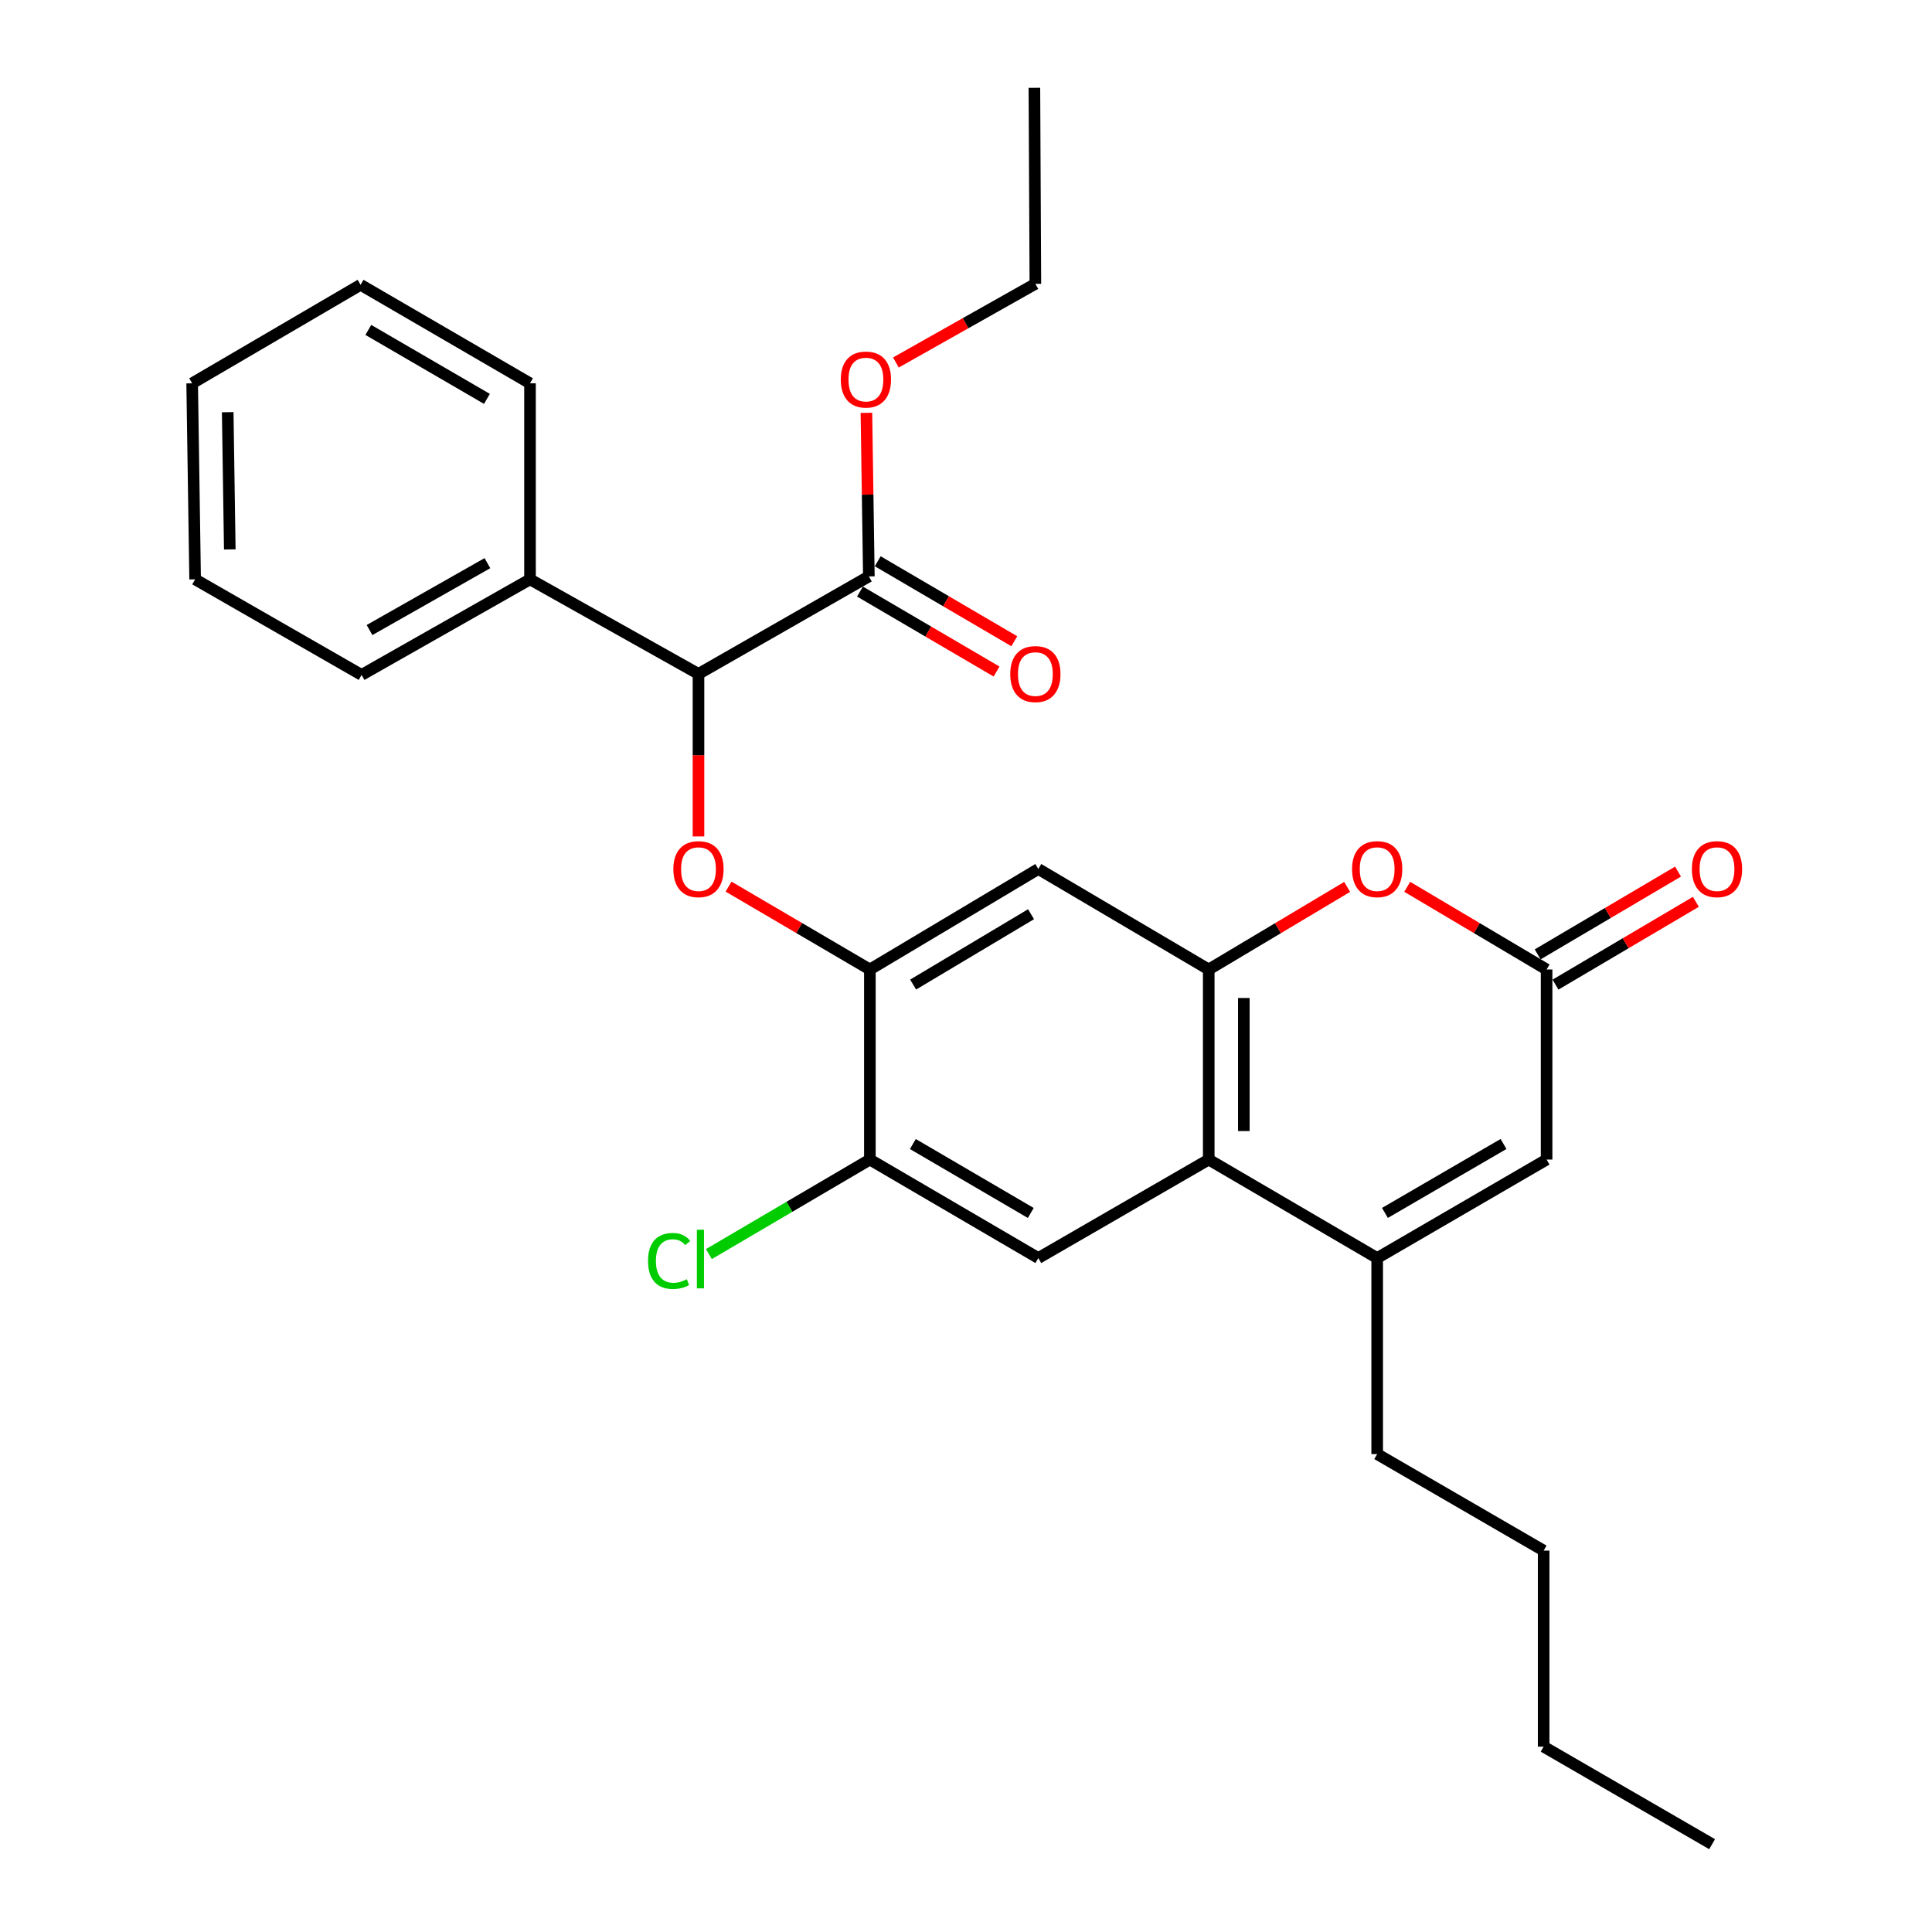 <?xml version='1.0' encoding='iso-8859-1'?>
<svg version='1.1' baseProfile='full'
              xmlns='http://www.w3.org/2000/svg'
                      xmlns:rdkit='http://www.rdkit.org/xml'
                      xmlns:xlink='http://www.w3.org/1999/xlink'
                  xml:space='preserve'
width='1000px' height='1000px' viewBox='0 0 1000 1000'>
<!-- END OF HEADER -->
<rect style='opacity:1.0;fill:#FFFFFF;stroke:none' width='1000' height='1000' x='0' y='0'> </rect>
<path class='bond-0' d='M 625.637,501.807 L 625.637,600.189' style='fill:none;fill-rule:evenodd;stroke:#000000;stroke-width:6px;stroke-linecap:butt;stroke-linejoin:miter;stroke-opacity:1' />
<path class='bond-0' d='M 643.809,516.564 L 643.809,585.432' style='fill:none;fill-rule:evenodd;stroke:#000000;stroke-width:6px;stroke-linecap:butt;stroke-linejoin:miter;stroke-opacity:1' />
<path class='bond-2' d='M 625.637,501.807 L 661.461,480.431' style='fill:none;fill-rule:evenodd;stroke:#000000;stroke-width:6px;stroke-linecap:butt;stroke-linejoin:miter;stroke-opacity:1' />
<path class='bond-2' d='M 661.461,480.431 L 697.285,459.056' style='fill:none;fill-rule:evenodd;stroke:#FF0000;stroke-width:6px;stroke-linecap:butt;stroke-linejoin:miter;stroke-opacity:1' />
<path class='bond-7' d='M 625.637,501.807 L 537.431,449.784' style='fill:none;fill-rule:evenodd;stroke:#000000;stroke-width:6px;stroke-linecap:butt;stroke-linejoin:miter;stroke-opacity:1' />
<path class='bond-1' d='M 625.637,600.189 L 712.823,651.162' style='fill:none;fill-rule:evenodd;stroke:#000000;stroke-width:6px;stroke-linecap:butt;stroke-linejoin:miter;stroke-opacity:1' />
<path class='bond-8' d='M 625.637,600.189 L 537.431,651.162' style='fill:none;fill-rule:evenodd;stroke:#000000;stroke-width:6px;stroke-linecap:butt;stroke-linejoin:miter;stroke-opacity:1' />
<path class='bond-17' d='M 712.823,651.162 L 712.823,752.633' style='fill:none;fill-rule:evenodd;stroke:#000000;stroke-width:6px;stroke-linecap:butt;stroke-linejoin:miter;stroke-opacity:1' />
<path class='bond-29' d='M 712.823,651.162 L 800.513,600.189' style='fill:none;fill-rule:evenodd;stroke:#000000;stroke-width:6px;stroke-linecap:butt;stroke-linejoin:miter;stroke-opacity:1' />
<path class='bond-29' d='M 716.844,627.805 L 778.227,592.124' style='fill:none;fill-rule:evenodd;stroke:#000000;stroke-width:6px;stroke-linecap:butt;stroke-linejoin:miter;stroke-opacity:1' />
<path class='bond-3' d='M 728.372,459.009 L 764.443,480.408' style='fill:none;fill-rule:evenodd;stroke:#FF0000;stroke-width:6px;stroke-linecap:butt;stroke-linejoin:miter;stroke-opacity:1' />
<path class='bond-3' d='M 764.443,480.408 L 800.513,501.807' style='fill:none;fill-rule:evenodd;stroke:#000000;stroke-width:6px;stroke-linecap:butt;stroke-linejoin:miter;stroke-opacity:1' />
<path class='bond-6' d='M 800.513,501.807 L 800.513,600.189' style='fill:none;fill-rule:evenodd;stroke:#000000;stroke-width:6px;stroke-linecap:butt;stroke-linejoin:miter;stroke-opacity:1' />
<path class='bond-12' d='M 805.129,509.633 L 841.452,488.211' style='fill:none;fill-rule:evenodd;stroke:#000000;stroke-width:6px;stroke-linecap:butt;stroke-linejoin:miter;stroke-opacity:1' />
<path class='bond-12' d='M 841.452,488.211 L 877.775,466.788' style='fill:none;fill-rule:evenodd;stroke:#FF0000;stroke-width:6px;stroke-linecap:butt;stroke-linejoin:miter;stroke-opacity:1' />
<path class='bond-12' d='M 795.897,493.981 L 832.22,472.558' style='fill:none;fill-rule:evenodd;stroke:#000000;stroke-width:6px;stroke-linecap:butt;stroke-linejoin:miter;stroke-opacity:1' />
<path class='bond-12' d='M 832.22,472.558 L 868.543,451.135' style='fill:none;fill-rule:evenodd;stroke:#FF0000;stroke-width:6px;stroke-linecap:butt;stroke-linejoin:miter;stroke-opacity:1' />
<path class='bond-4' d='M 377.106,458.916 L 413.676,480.361' style='fill:none;fill-rule:evenodd;stroke:#FF0000;stroke-width:6px;stroke-linecap:butt;stroke-linejoin:miter;stroke-opacity:1' />
<path class='bond-4' d='M 413.676,480.361 L 450.246,501.807' style='fill:none;fill-rule:evenodd;stroke:#000000;stroke-width:6px;stroke-linecap:butt;stroke-linejoin:miter;stroke-opacity:1' />
<path class='bond-9' d='M 361.535,432.94 L 361.535,390.879' style='fill:none;fill-rule:evenodd;stroke:#FF0000;stroke-width:6px;stroke-linecap:butt;stroke-linejoin:miter;stroke-opacity:1' />
<path class='bond-9' d='M 361.535,390.879 L 361.535,348.818' style='fill:none;fill-rule:evenodd;stroke:#000000;stroke-width:6px;stroke-linecap:butt;stroke-linejoin:miter;stroke-opacity:1' />
<path class='bond-5' d='M 450.246,501.807 L 537.431,449.784' style='fill:none;fill-rule:evenodd;stroke:#000000;stroke-width:6px;stroke-linecap:butt;stroke-linejoin:miter;stroke-opacity:1' />
<path class='bond-5' d='M 472.635,509.609 L 533.665,473.193' style='fill:none;fill-rule:evenodd;stroke:#000000;stroke-width:6px;stroke-linecap:butt;stroke-linejoin:miter;stroke-opacity:1' />
<path class='bond-11' d='M 450.246,501.807 L 450.246,600.189' style='fill:none;fill-rule:evenodd;stroke:#000000;stroke-width:6px;stroke-linecap:butt;stroke-linejoin:miter;stroke-opacity:1' />
<path class='bond-28' d='M 537.431,651.162 L 450.246,600.189' style='fill:none;fill-rule:evenodd;stroke:#000000;stroke-width:6px;stroke-linecap:butt;stroke-linejoin:miter;stroke-opacity:1' />
<path class='bond-28' d='M 533.525,627.828 L 472.495,592.147' style='fill:none;fill-rule:evenodd;stroke:#000000;stroke-width:6px;stroke-linecap:butt;stroke-linejoin:miter;stroke-opacity:1' />
<path class='bond-10' d='M 361.535,348.818 L 449.721,298.35' style='fill:none;fill-rule:evenodd;stroke:#000000;stroke-width:6px;stroke-linecap:butt;stroke-linejoin:miter;stroke-opacity:1' />
<path class='bond-14' d='M 361.535,348.818 L 274.329,299.874' style='fill:none;fill-rule:evenodd;stroke:#000000;stroke-width:6px;stroke-linecap:butt;stroke-linejoin:miter;stroke-opacity:1' />
<path class='bond-13' d='M 445.129,306.191 L 480.474,326.887' style='fill:none;fill-rule:evenodd;stroke:#000000;stroke-width:6px;stroke-linecap:butt;stroke-linejoin:miter;stroke-opacity:1' />
<path class='bond-13' d='M 480.474,326.887 L 515.819,347.584' style='fill:none;fill-rule:evenodd;stroke:#FF0000;stroke-width:6px;stroke-linecap:butt;stroke-linejoin:miter;stroke-opacity:1' />
<path class='bond-13' d='M 454.312,290.509 L 489.657,311.206' style='fill:none;fill-rule:evenodd;stroke:#000000;stroke-width:6px;stroke-linecap:butt;stroke-linejoin:miter;stroke-opacity:1' />
<path class='bond-13' d='M 489.657,311.206 L 525.001,331.903' style='fill:none;fill-rule:evenodd;stroke:#FF0000;stroke-width:6px;stroke-linecap:butt;stroke-linejoin:miter;stroke-opacity:1' />
<path class='bond-16' d='M 449.721,298.35 L 449.088,256.017' style='fill:none;fill-rule:evenodd;stroke:#000000;stroke-width:6px;stroke-linecap:butt;stroke-linejoin:miter;stroke-opacity:1' />
<path class='bond-16' d='M 449.088,256.017 L 448.455,213.684' style='fill:none;fill-rule:evenodd;stroke:#FF0000;stroke-width:6px;stroke-linecap:butt;stroke-linejoin:miter;stroke-opacity:1' />
<path class='bond-15' d='M 450.246,600.189 L 408.586,624.646' style='fill:none;fill-rule:evenodd;stroke:#000000;stroke-width:6px;stroke-linecap:butt;stroke-linejoin:miter;stroke-opacity:1' />
<path class='bond-15' d='M 408.586,624.646 L 366.927,649.104' style='fill:none;fill-rule:evenodd;stroke:#00CC00;stroke-width:6px;stroke-linecap:butt;stroke-linejoin:miter;stroke-opacity:1' />
<path class='bond-18' d='M 274.329,299.874 L 187.154,349.333' style='fill:none;fill-rule:evenodd;stroke:#000000;stroke-width:6px;stroke-linecap:butt;stroke-linejoin:miter;stroke-opacity:1' />
<path class='bond-18' d='M 252.286,291.488 L 191.263,326.109' style='fill:none;fill-rule:evenodd;stroke:#000000;stroke-width:6px;stroke-linecap:butt;stroke-linejoin:miter;stroke-opacity:1' />
<path class='bond-19' d='M 274.329,299.874 L 274.329,198.403' style='fill:none;fill-rule:evenodd;stroke:#000000;stroke-width:6px;stroke-linecap:butt;stroke-linejoin:miter;stroke-opacity:1' />
<path class='bond-20' d='M 463.714,187.624 L 499.81,167.27' style='fill:none;fill-rule:evenodd;stroke:#FF0000;stroke-width:6px;stroke-linecap:butt;stroke-linejoin:miter;stroke-opacity:1' />
<path class='bond-20' d='M 499.81,167.27 L 535.907,146.916' style='fill:none;fill-rule:evenodd;stroke:#000000;stroke-width:6px;stroke-linecap:butt;stroke-linejoin:miter;stroke-opacity:1' />
<path class='bond-21' d='M 712.823,752.633 L 798.989,802.596' style='fill:none;fill-rule:evenodd;stroke:#000000;stroke-width:6px;stroke-linecap:butt;stroke-linejoin:miter;stroke-opacity:1' />
<path class='bond-25' d='M 187.154,349.333 L 100.998,299.874' style='fill:none;fill-rule:evenodd;stroke:#000000;stroke-width:6px;stroke-linecap:butt;stroke-linejoin:miter;stroke-opacity:1' />
<path class='bond-26' d='M 274.329,198.403 L 186.629,147.41' style='fill:none;fill-rule:evenodd;stroke:#000000;stroke-width:6px;stroke-linecap:butt;stroke-linejoin:miter;stroke-opacity:1' />
<path class='bond-26' d='M 252.04,206.464 L 190.649,170.769' style='fill:none;fill-rule:evenodd;stroke:#000000;stroke-width:6px;stroke-linecap:butt;stroke-linejoin:miter;stroke-opacity:1' />
<path class='bond-23' d='M 535.907,146.916 L 535.402,45.455' style='fill:none;fill-rule:evenodd;stroke:#000000;stroke-width:6px;stroke-linecap:butt;stroke-linejoin:miter;stroke-opacity:1' />
<path class='bond-22' d='M 798.989,802.596 L 798.989,904.067' style='fill:none;fill-rule:evenodd;stroke:#000000;stroke-width:6px;stroke-linecap:butt;stroke-linejoin:miter;stroke-opacity:1' />
<path class='bond-24' d='M 798.989,904.067 L 886.185,954.545' style='fill:none;fill-rule:evenodd;stroke:#000000;stroke-width:6px;stroke-linecap:butt;stroke-linejoin:miter;stroke-opacity:1' />
<path class='bond-30' d='M 100.998,299.874 L 99.463,198.403' style='fill:none;fill-rule:evenodd;stroke:#000000;stroke-width:6px;stroke-linecap:butt;stroke-linejoin:miter;stroke-opacity:1' />
<path class='bond-30' d='M 118.937,284.379 L 117.863,213.349' style='fill:none;fill-rule:evenodd;stroke:#000000;stroke-width:6px;stroke-linecap:butt;stroke-linejoin:miter;stroke-opacity:1' />
<path class='bond-27' d='M 186.629,147.41 L 99.463,198.403' style='fill:none;fill-rule:evenodd;stroke:#000000;stroke-width:6px;stroke-linecap:butt;stroke-linejoin:miter;stroke-opacity:1' />
<path  class='atom-3' d='M 699.823 449.864
Q 699.823 443.064, 703.183 439.264
Q 706.543 435.464, 712.823 435.464
Q 719.103 435.464, 722.463 439.264
Q 725.823 443.064, 725.823 449.864
Q 725.823 456.744, 722.423 460.664
Q 719.023 464.544, 712.823 464.544
Q 706.583 464.544, 703.183 460.664
Q 699.823 456.784, 699.823 449.864
M 712.823 461.344
Q 717.143 461.344, 719.463 458.464
Q 721.823 455.544, 721.823 449.864
Q 721.823 444.304, 719.463 441.504
Q 717.143 438.664, 712.823 438.664
Q 708.503 438.664, 706.143 441.464
Q 703.823 444.264, 703.823 449.864
Q 703.823 455.584, 706.143 458.464
Q 708.503 461.344, 712.823 461.344
' fill='#FF0000'/>
<path  class='atom-5' d='M 348.535 449.864
Q 348.535 443.064, 351.895 439.264
Q 355.255 435.464, 361.535 435.464
Q 367.815 435.464, 371.175 439.264
Q 374.535 443.064, 374.535 449.864
Q 374.535 456.744, 371.135 460.664
Q 367.735 464.544, 361.535 464.544
Q 355.295 464.544, 351.895 460.664
Q 348.535 456.784, 348.535 449.864
M 361.535 461.344
Q 365.855 461.344, 368.175 458.464
Q 370.535 455.544, 370.535 449.864
Q 370.535 444.304, 368.175 441.504
Q 365.855 438.664, 361.535 438.664
Q 357.215 438.664, 354.855 441.464
Q 352.535 444.264, 352.535 449.864
Q 352.535 455.584, 354.855 458.464
Q 357.215 461.344, 361.535 461.344
' fill='#FF0000'/>
<path  class='atom-13' d='M 875.719 449.864
Q 875.719 443.064, 879.079 439.264
Q 882.439 435.464, 888.719 435.464
Q 894.999 435.464, 898.359 439.264
Q 901.719 443.064, 901.719 449.864
Q 901.719 456.744, 898.319 460.664
Q 894.919 464.544, 888.719 464.544
Q 882.479 464.544, 879.079 460.664
Q 875.719 456.784, 875.719 449.864
M 888.719 461.344
Q 893.039 461.344, 895.359 458.464
Q 897.719 455.544, 897.719 449.864
Q 897.719 444.304, 895.359 441.504
Q 893.039 438.664, 888.719 438.664
Q 884.399 438.664, 882.039 441.464
Q 879.719 444.264, 879.719 449.864
Q 879.719 455.584, 882.039 458.464
Q 884.399 461.344, 888.719 461.344
' fill='#FF0000'/>
<path  class='atom-14' d='M 522.907 348.898
Q 522.907 342.098, 526.267 338.298
Q 529.627 334.498, 535.907 334.498
Q 542.187 334.498, 545.547 338.298
Q 548.907 342.098, 548.907 348.898
Q 548.907 355.778, 545.507 359.698
Q 542.107 363.578, 535.907 363.578
Q 529.667 363.578, 526.267 359.698
Q 522.907 355.818, 522.907 348.898
M 535.907 360.378
Q 540.227 360.378, 542.547 357.498
Q 544.907 354.578, 544.907 348.898
Q 544.907 343.338, 542.547 340.538
Q 540.227 337.698, 535.907 337.698
Q 531.587 337.698, 529.227 340.498
Q 526.907 343.298, 526.907 348.898
Q 526.907 354.618, 529.227 357.498
Q 531.587 360.378, 535.907 360.378
' fill='#FF0000'/>
<path  class='atom-16' d='M 335.425 652.657
Q 335.425 645.617, 338.705 641.937
Q 342.025 638.217, 348.305 638.217
Q 354.145 638.217, 357.265 642.337
L 354.625 644.497
Q 352.345 641.497, 348.305 641.497
Q 344.025 641.497, 341.745 644.377
Q 339.505 647.217, 339.505 652.657
Q 339.505 658.257, 341.825 661.137
Q 344.185 664.017, 348.745 664.017
Q 351.865 664.017, 355.505 662.137
L 356.625 665.137
Q 355.145 666.097, 352.905 666.657
Q 350.665 667.217, 348.185 667.217
Q 342.025 667.217, 338.705 663.457
Q 335.425 659.697, 335.425 652.657
' fill='#00CC00'/>
<path  class='atom-16' d='M 360.705 636.497
L 364.385 636.497
L 364.385 666.857
L 360.705 666.857
L 360.705 636.497
' fill='#00CC00'/>
<path  class='atom-17' d='M 435.196 196.454
Q 435.196 189.654, 438.556 185.854
Q 441.916 182.054, 448.196 182.054
Q 454.476 182.054, 457.836 185.854
Q 461.196 189.654, 461.196 196.454
Q 461.196 203.334, 457.796 207.254
Q 454.396 211.134, 448.196 211.134
Q 441.956 211.134, 438.556 207.254
Q 435.196 203.374, 435.196 196.454
M 448.196 207.934
Q 452.516 207.934, 454.836 205.054
Q 457.196 202.134, 457.196 196.454
Q 457.196 190.894, 454.836 188.094
Q 452.516 185.254, 448.196 185.254
Q 443.876 185.254, 441.516 188.054
Q 439.196 190.854, 439.196 196.454
Q 439.196 202.174, 441.516 205.054
Q 443.876 207.934, 448.196 207.934
' fill='#FF0000'/>
</svg>
